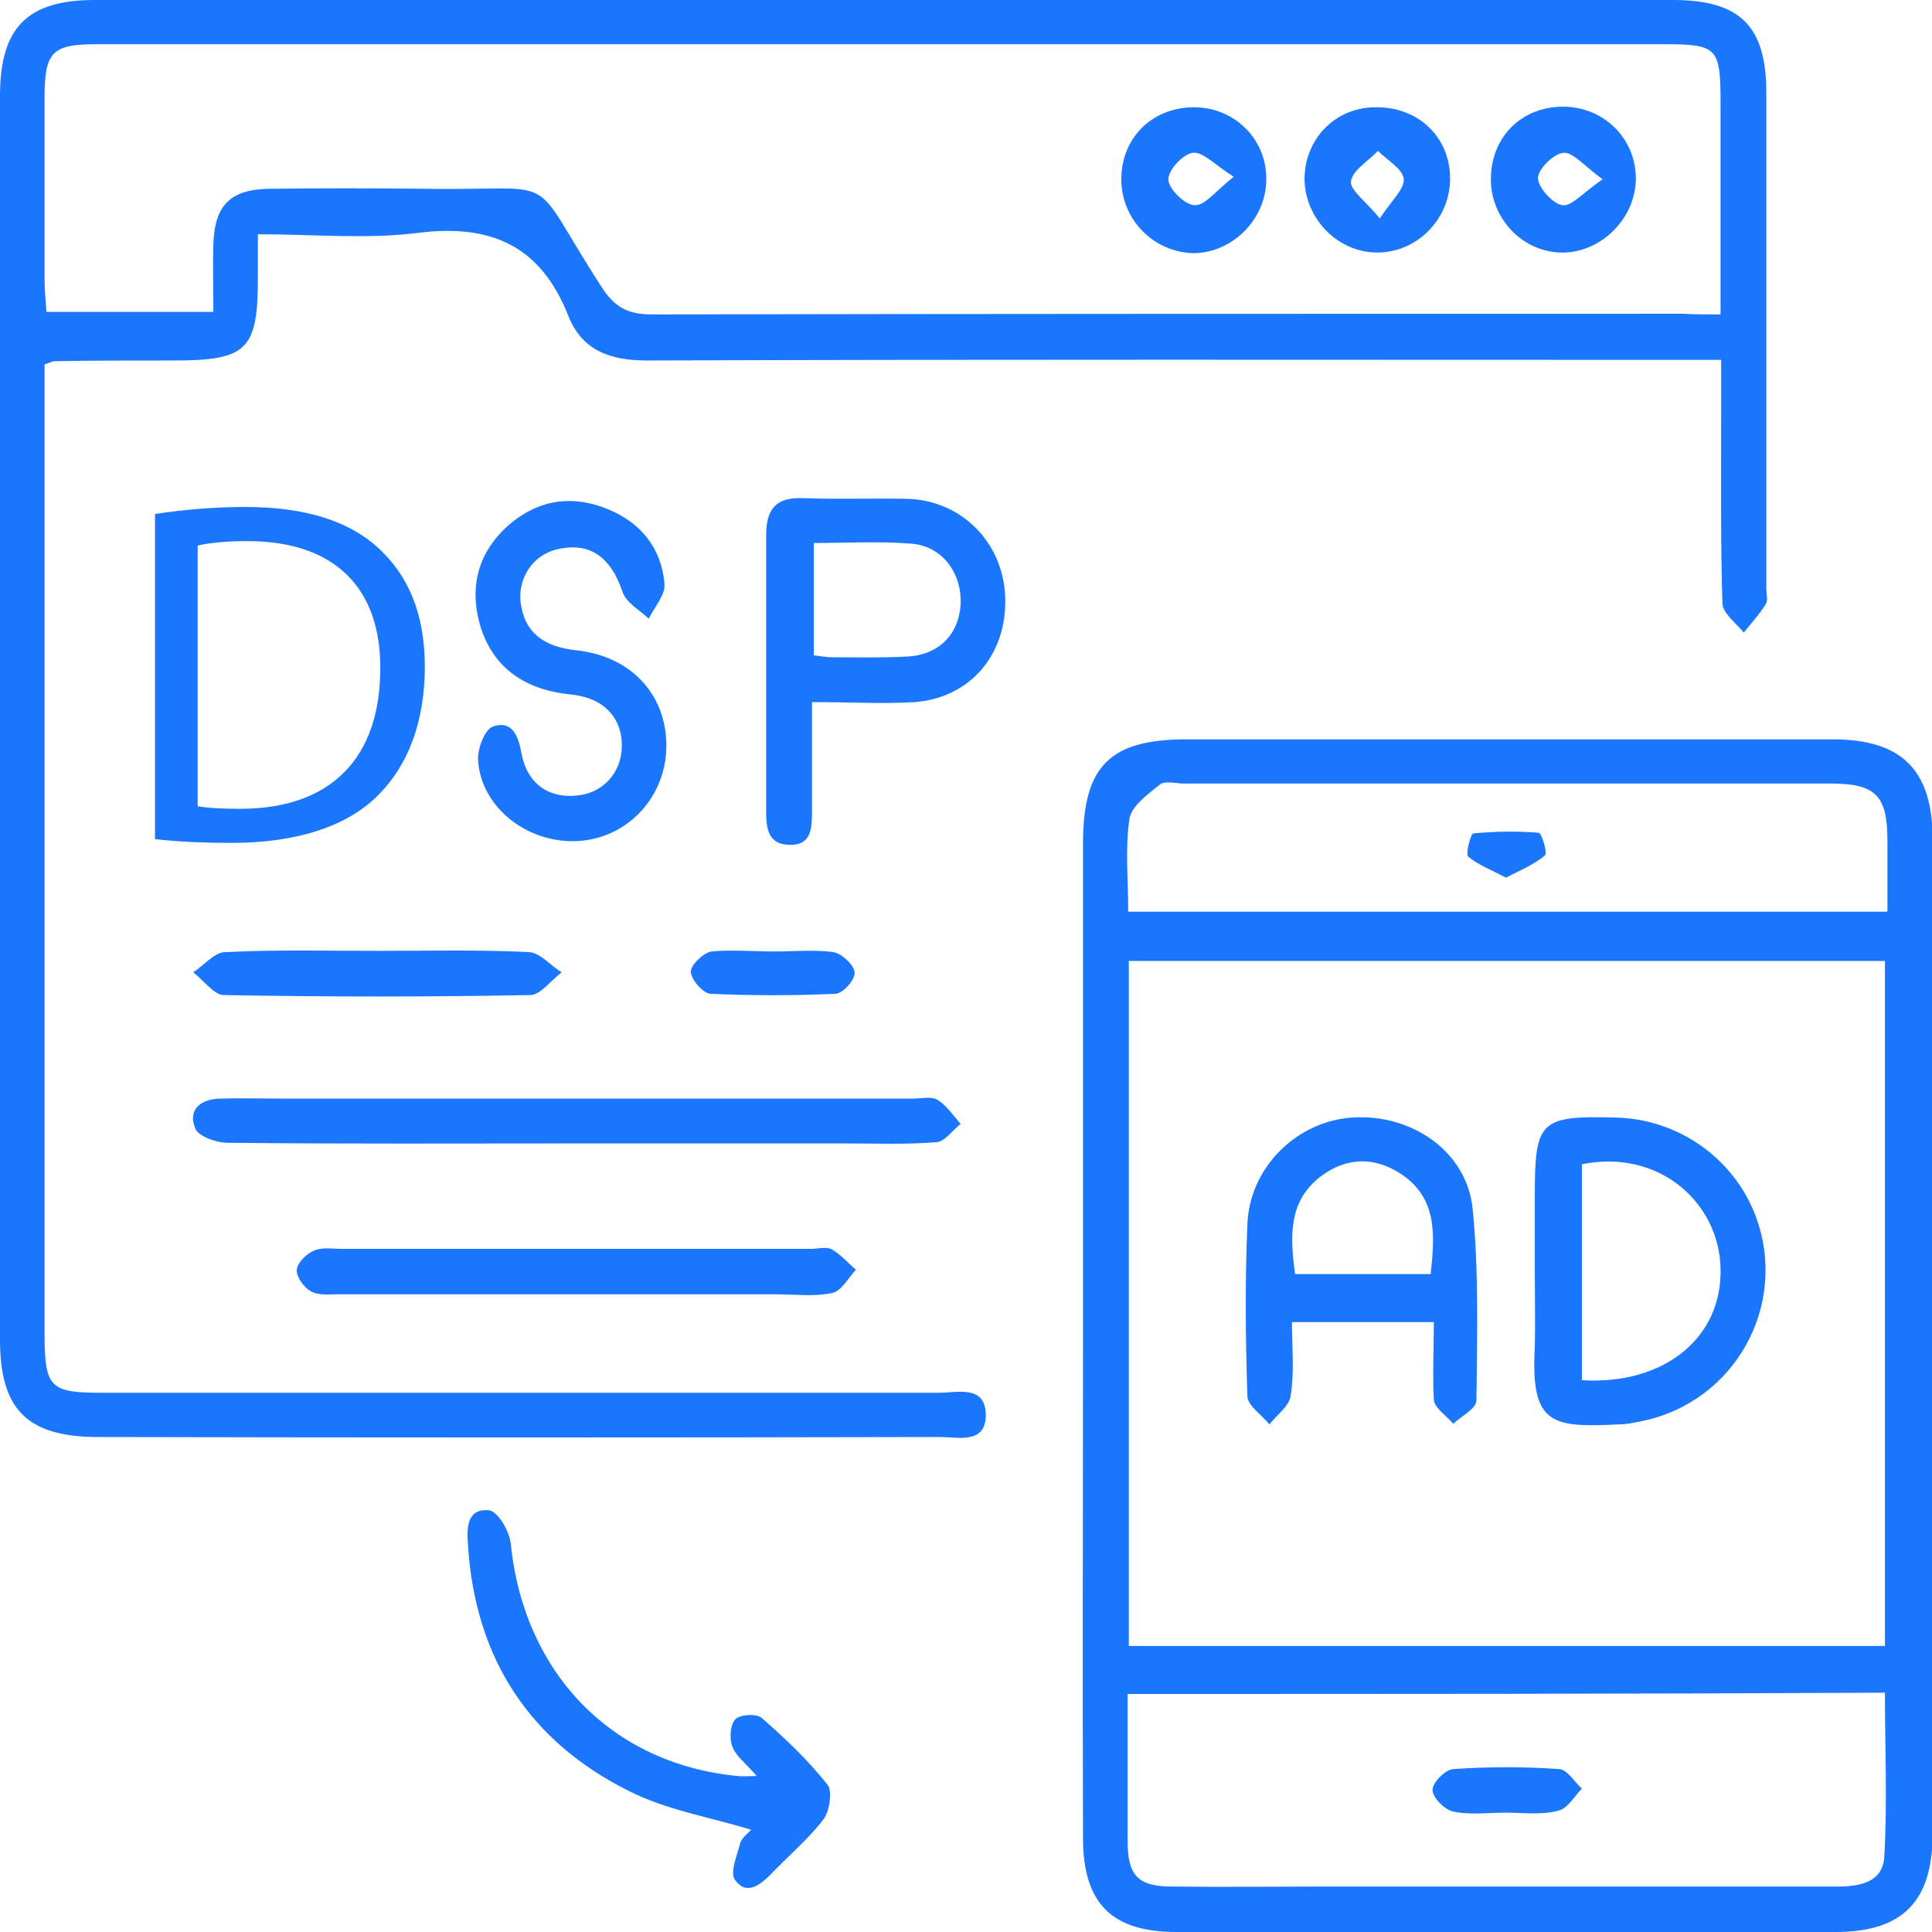 <svg width="44" height="44" viewBox="0 0 44 44" fill="none" xmlns="http://www.w3.org/2000/svg">
<g clip-path="url(#clip0_17196_3867)">
<g clip-path="url(#clip1_17196_3867)">
<path d="M39.198 8.196C38.813 8.196 38.527 8.196 38.241 8.196C30.41 8.196 22.564 8.182 14.733 8.21C13.89 8.21 13.261 7.98 12.947 7.204C12.318 5.593 11.175 5.09 9.503 5.306C8.331 5.45 7.131 5.335 5.873 5.335C5.873 5.708 5.873 6.01 5.873 6.327C5.873 7.966 5.63 8.21 3.958 8.21C3.058 8.21 2.144 8.21 1.243 8.225C1.2 8.225 1.158 8.254 1.015 8.297C1.015 8.541 1.015 8.814 1.015 9.102C1.015 16.177 1.015 23.237 1.015 30.311C1.015 31.62 1.115 31.72 2.372 31.72C8.703 31.72 15.048 31.72 21.378 31.72C21.793 31.72 22.436 31.533 22.45 32.209C22.464 32.899 21.821 32.727 21.407 32.727C15.005 32.741 8.588 32.741 2.186 32.727C0.614 32.712 0 32.094 0 30.512C0 21.065 0 11.633 0 2.186C0 0.633 0.614 0 2.158 0C14.133 0 26.108 0 38.098 0C39.627 0 40.227 0.59 40.227 2.114C40.227 5.881 40.227 9.634 40.227 13.401C40.227 13.516 40.27 13.675 40.213 13.761C40.07 13.991 39.884 14.192 39.713 14.408C39.541 14.192 39.241 13.976 39.227 13.746C39.184 12.337 39.198 10.914 39.198 9.505C39.198 9.102 39.198 8.699 39.198 8.196ZM39.184 7.161C39.184 5.493 39.184 3.911 39.184 2.329C39.184 1.093 39.113 1.007 37.912 1.007C28.824 1.007 19.735 1.007 10.632 1.007C7.817 1.007 5.016 1.007 2.201 1.007C1.186 1.007 1.015 1.179 1.015 2.229C1.015 3.624 1.015 5.004 1.015 6.399C1.015 6.629 1.043 6.859 1.057 7.103C2.344 7.103 3.573 7.103 4.859 7.103C4.859 6.557 4.844 6.054 4.859 5.565C4.887 4.673 5.245 4.314 6.131 4.299C7.302 4.285 8.46 4.285 9.632 4.299C12.904 4.357 11.947 3.825 13.704 6.542C14.005 7.003 14.305 7.161 14.848 7.161C22.679 7.146 30.51 7.146 38.341 7.146C38.598 7.161 38.827 7.161 39.184 7.161Z" fill="#1B76FE"/>
<path d="M24.665 30.426C24.665 26.688 24.665 22.949 24.665 19.21C24.665 17.442 25.279 16.838 27.023 16.838C31.924 16.838 36.84 16.838 41.742 16.838C43.314 16.838 44.014 17.543 44.014 19.11C44.014 26.659 44.014 34.208 44.014 41.757C44.014 43.31 43.328 44 41.799 44C36.798 44 31.796 44 26.794 44C25.322 44 24.665 43.353 24.665 41.858C24.651 38.033 24.665 34.237 24.665 30.426ZM25.708 37.486C31.496 37.486 37.198 37.486 42.928 37.486C42.928 32.267 42.928 27.09 42.928 21.885C37.169 21.885 31.439 21.885 25.708 21.885C25.708 27.119 25.708 32.281 25.708 37.486ZM25.68 38.579C25.68 39.744 25.68 40.837 25.68 41.929C25.68 42.72 25.923 42.965 26.694 42.965C27.837 42.979 28.981 42.965 30.124 42.965C34.025 42.965 37.941 42.965 41.842 42.965C42.371 42.965 42.885 42.864 42.914 42.275C42.985 41.038 42.928 39.816 42.928 38.55C37.183 38.579 31.496 38.579 25.68 38.579ZM25.694 20.763C31.51 20.763 37.212 20.763 42.985 20.763C42.985 20.203 42.985 19.671 42.985 19.153C42.985 18.103 42.714 17.844 41.671 17.844C36.769 17.844 31.867 17.844 26.966 17.844C26.78 17.844 26.523 17.773 26.409 17.873C26.137 18.089 25.765 18.362 25.723 18.65C25.622 19.311 25.694 20.016 25.694 20.763Z" fill="#1B76FE"/>
<path d="M18.492 15.99C18.492 16.881 18.492 17.643 18.492 18.405C18.492 18.794 18.52 19.268 17.963 19.239C17.434 19.225 17.448 18.765 17.448 18.377C17.448 16.32 17.448 14.25 17.448 12.194C17.448 11.604 17.663 11.316 18.292 11.345C19.078 11.374 19.864 11.345 20.65 11.36C21.893 11.388 22.85 12.352 22.893 13.603C22.936 14.897 22.107 15.889 20.835 15.99C20.107 16.033 19.363 15.99 18.492 15.99ZM18.535 14.926C18.692 14.94 18.806 14.969 18.935 14.969C19.506 14.969 20.078 14.983 20.635 14.954C21.378 14.926 21.836 14.451 21.878 13.761C21.907 13.042 21.45 12.424 20.735 12.38C20.021 12.323 19.292 12.366 18.535 12.366C18.535 13.272 18.535 14.092 18.535 14.926Z" fill="#1B76FE"/>
<path d="M13.119 26.041C10.475 26.041 7.831 26.055 5.187 26.026C4.93 26.026 4.516 25.883 4.444 25.696C4.273 25.264 4.573 25.034 5.002 25.02C5.473 25.005 5.959 25.02 6.431 25.02C11.218 25.02 16.005 25.02 20.793 25.02C20.978 25.02 21.221 24.962 21.35 25.049C21.564 25.178 21.707 25.408 21.879 25.595C21.693 25.739 21.521 25.997 21.335 26.012C20.65 26.069 19.949 26.041 19.263 26.041C17.206 26.041 15.162 26.041 13.119 26.041Z" fill="#1B76FE"/>
<path d="M15.176 16.953C15.191 18.117 14.319 19.081 13.176 19.153C12.047 19.225 10.975 18.419 10.889 17.341C10.861 17.082 11.032 16.622 11.218 16.55C11.647 16.392 11.804 16.737 11.875 17.154C12.004 17.844 12.49 18.189 13.147 18.117C13.733 18.06 14.148 17.6 14.162 17.01C14.176 16.349 13.747 15.889 13.004 15.817C11.99 15.716 11.232 15.242 10.932 14.235C10.675 13.329 10.904 12.524 11.647 11.906C12.318 11.359 13.076 11.273 13.862 11.604C14.591 11.906 15.062 12.481 15.133 13.286C15.162 13.545 14.905 13.818 14.776 14.091C14.562 13.89 14.248 13.717 14.176 13.473C13.905 12.682 13.433 12.337 12.69 12.51C12.118 12.639 11.747 13.214 11.875 13.832C12.004 14.494 12.49 14.738 13.119 14.81C14.362 14.94 15.162 15.803 15.176 16.953Z" fill="#1B76FE"/>
<path d="M17.106 41.671C16.162 41.383 15.191 41.225 14.333 40.794C12.075 39.672 10.832 37.788 10.661 35.229C10.632 34.84 10.604 34.352 11.132 34.395C11.332 34.409 11.604 34.869 11.632 35.157C11.932 38.105 13.933 40.175 16.805 40.448C16.905 40.463 17.02 40.448 17.234 40.448C16.991 40.161 16.763 40.003 16.677 39.773C16.605 39.586 16.634 39.269 16.748 39.154C16.863 39.039 17.234 39.025 17.349 39.126C17.892 39.6 18.406 40.089 18.849 40.65C18.963 40.794 18.892 41.254 18.749 41.441C18.406 41.886 17.963 42.26 17.563 42.677C17.306 42.936 16.991 43.18 16.734 42.806C16.62 42.634 16.791 42.246 16.863 41.958C16.92 41.829 17.048 41.742 17.106 41.671Z" fill="#1B76FE"/>
<path d="M13.119 29.477C11.318 29.477 9.503 29.477 7.703 29.477C7.488 29.477 7.245 29.506 7.074 29.405C6.917 29.319 6.745 29.074 6.759 28.916C6.774 28.758 6.974 28.557 7.145 28.485C7.331 28.399 7.56 28.442 7.774 28.442C11.332 28.442 14.905 28.442 18.463 28.442C18.635 28.442 18.82 28.384 18.949 28.456C19.149 28.571 19.306 28.758 19.492 28.916C19.321 29.103 19.163 29.405 18.949 29.448C18.535 29.535 18.106 29.477 17.677 29.477C16.162 29.477 14.648 29.477 13.119 29.477Z" fill="#1B76FE"/>
<path d="M8.617 21.655C9.76 21.655 10.903 21.626 12.047 21.684C12.304 21.698 12.533 21.986 12.79 22.144C12.561 22.317 12.318 22.647 12.09 22.662C9.76 22.705 7.431 22.705 5.102 22.662C4.873 22.662 4.644 22.331 4.401 22.144C4.644 21.986 4.887 21.684 5.13 21.684C6.273 21.626 7.445 21.655 8.617 21.655Z" fill="#1B76FE"/>
<path d="M17.634 21.669C18.077 21.669 18.535 21.626 18.978 21.683C19.163 21.712 19.449 21.971 19.463 22.144C19.478 22.316 19.192 22.633 19.02 22.633C18.077 22.676 17.134 22.676 16.177 22.633C16.005 22.618 15.734 22.302 15.734 22.129C15.734 21.971 16.02 21.698 16.205 21.669C16.677 21.626 17.148 21.669 17.634 21.669Z" fill="#1B76FE"/>
<path d="M33.025 4.04C33.039 4.975 32.282 5.751 31.367 5.751C30.481 5.751 29.738 5.004 29.71 4.112C29.695 3.192 30.381 2.459 31.296 2.444C32.282 2.415 33.011 3.106 33.025 4.04ZM31.424 4.975C31.696 4.558 31.996 4.299 31.968 4.069C31.939 3.839 31.596 3.652 31.382 3.436C31.167 3.666 30.81 3.868 30.767 4.127C30.739 4.328 31.11 4.587 31.424 4.975Z" fill="#1B76FE"/>
<path d="M35.597 2.43C36.512 2.43 37.241 3.135 37.255 4.041C37.269 4.947 36.483 5.752 35.583 5.752C34.697 5.752 33.968 5.004 33.954 4.113C33.94 3.135 34.64 2.43 35.597 2.43ZM36.498 4.084C36.083 3.782 35.826 3.465 35.611 3.48C35.383 3.494 35.026 3.854 35.026 4.055C35.026 4.271 35.369 4.645 35.583 4.673C35.797 4.702 36.054 4.386 36.498 4.084Z" fill="#1B76FE"/>
<path d="M25.537 4.055C25.551 3.106 26.28 2.415 27.252 2.444C28.152 2.473 28.866 3.206 28.838 4.112C28.824 5.004 28.066 5.751 27.195 5.766C26.266 5.751 25.523 4.989 25.537 4.055ZM28.095 4.026C27.666 3.753 27.395 3.451 27.166 3.48C26.937 3.508 26.594 3.882 26.609 4.098C26.623 4.314 26.994 4.673 27.209 4.673C27.437 4.687 27.68 4.357 28.095 4.026Z" fill="#1B76FE"/>
<path d="M32.654 30.11C31.525 30.11 30.51 30.11 29.424 30.11C29.424 30.685 29.481 31.245 29.395 31.778C29.367 32.022 29.081 32.223 28.909 32.439C28.738 32.223 28.424 32.022 28.409 31.806C28.366 30.498 28.352 29.175 28.409 27.866C28.466 26.572 29.552 25.523 30.81 25.451C32.153 25.364 33.411 26.227 33.539 27.536C33.682 28.974 33.64 30.44 33.625 31.893C33.625 32.08 33.282 32.252 33.096 32.425C32.939 32.238 32.668 32.065 32.654 31.878C32.625 31.303 32.654 30.713 32.654 30.11ZM32.582 29.017C32.682 28.111 32.739 27.248 31.853 26.702C31.267 26.342 30.667 26.371 30.124 26.759C29.324 27.334 29.381 28.168 29.495 29.017C30.538 29.017 31.553 29.017 32.582 29.017Z" fill="#1B76FE"/>
<path d="M34.954 28.96C34.954 28.384 34.954 27.809 34.954 27.234C34.954 25.523 35.069 25.408 36.783 25.451C38.212 25.48 39.484 26.371 39.984 27.694C40.742 29.722 39.513 31.936 37.383 32.367C37.226 32.396 37.055 32.439 36.883 32.439C35.354 32.511 34.854 32.468 34.954 30.685C34.968 30.11 34.954 29.535 34.954 28.96ZM36.026 26.515C36.026 28.183 36.026 29.808 36.026 31.433C37.912 31.548 39.227 30.455 39.184 28.888C39.156 27.407 37.798 26.156 36.026 26.515Z" fill="#1B76FE"/>
<path d="M34.283 41.282C33.883 41.282 33.468 41.34 33.082 41.254C32.897 41.211 32.625 40.937 32.625 40.765C32.625 40.592 32.911 40.305 33.097 40.29C33.897 40.233 34.711 40.233 35.512 40.29C35.697 40.305 35.855 40.578 36.026 40.736C35.855 40.908 35.697 41.196 35.483 41.239C35.097 41.34 34.683 41.282 34.283 41.282Z" fill="#1B76FE"/>
<path d="M34.297 19.987C33.968 19.814 33.668 19.699 33.44 19.512C33.368 19.455 33.497 18.98 33.554 18.98C34.04 18.937 34.54 18.923 35.04 18.966C35.111 18.966 35.254 19.441 35.183 19.484C34.94 19.685 34.64 19.814 34.297 19.987Z" fill="#1B76FE"/>
<path d="M3.53 11.705C4.116 11.618 4.816 11.546 5.588 11.546C6.974 11.546 7.96 11.877 8.617 12.481C9.289 13.099 9.675 13.962 9.675 15.184C9.675 16.421 9.303 17.427 8.603 18.118C7.903 18.822 6.745 19.196 5.287 19.196C4.602 19.196 4.016 19.167 3.53 19.11V11.705ZM4.502 18.362C4.744 18.405 5.102 18.42 5.473 18.42C7.545 18.42 8.66 17.255 8.66 15.227C8.674 13.444 7.674 12.323 5.63 12.323C5.13 12.323 4.759 12.366 4.502 12.424V18.362Z" fill="#1B76FE"/>
</g>
</g>
<defs>
<clipPath id="clip0_17196_3867">
<rect width="44" height="44" fill="white"/>
</clipPath>
<clipPath id="clip1_17196_3867">
<rect width="44" height="44" fill="white"/>
</clipPath>
</defs>
</svg>
